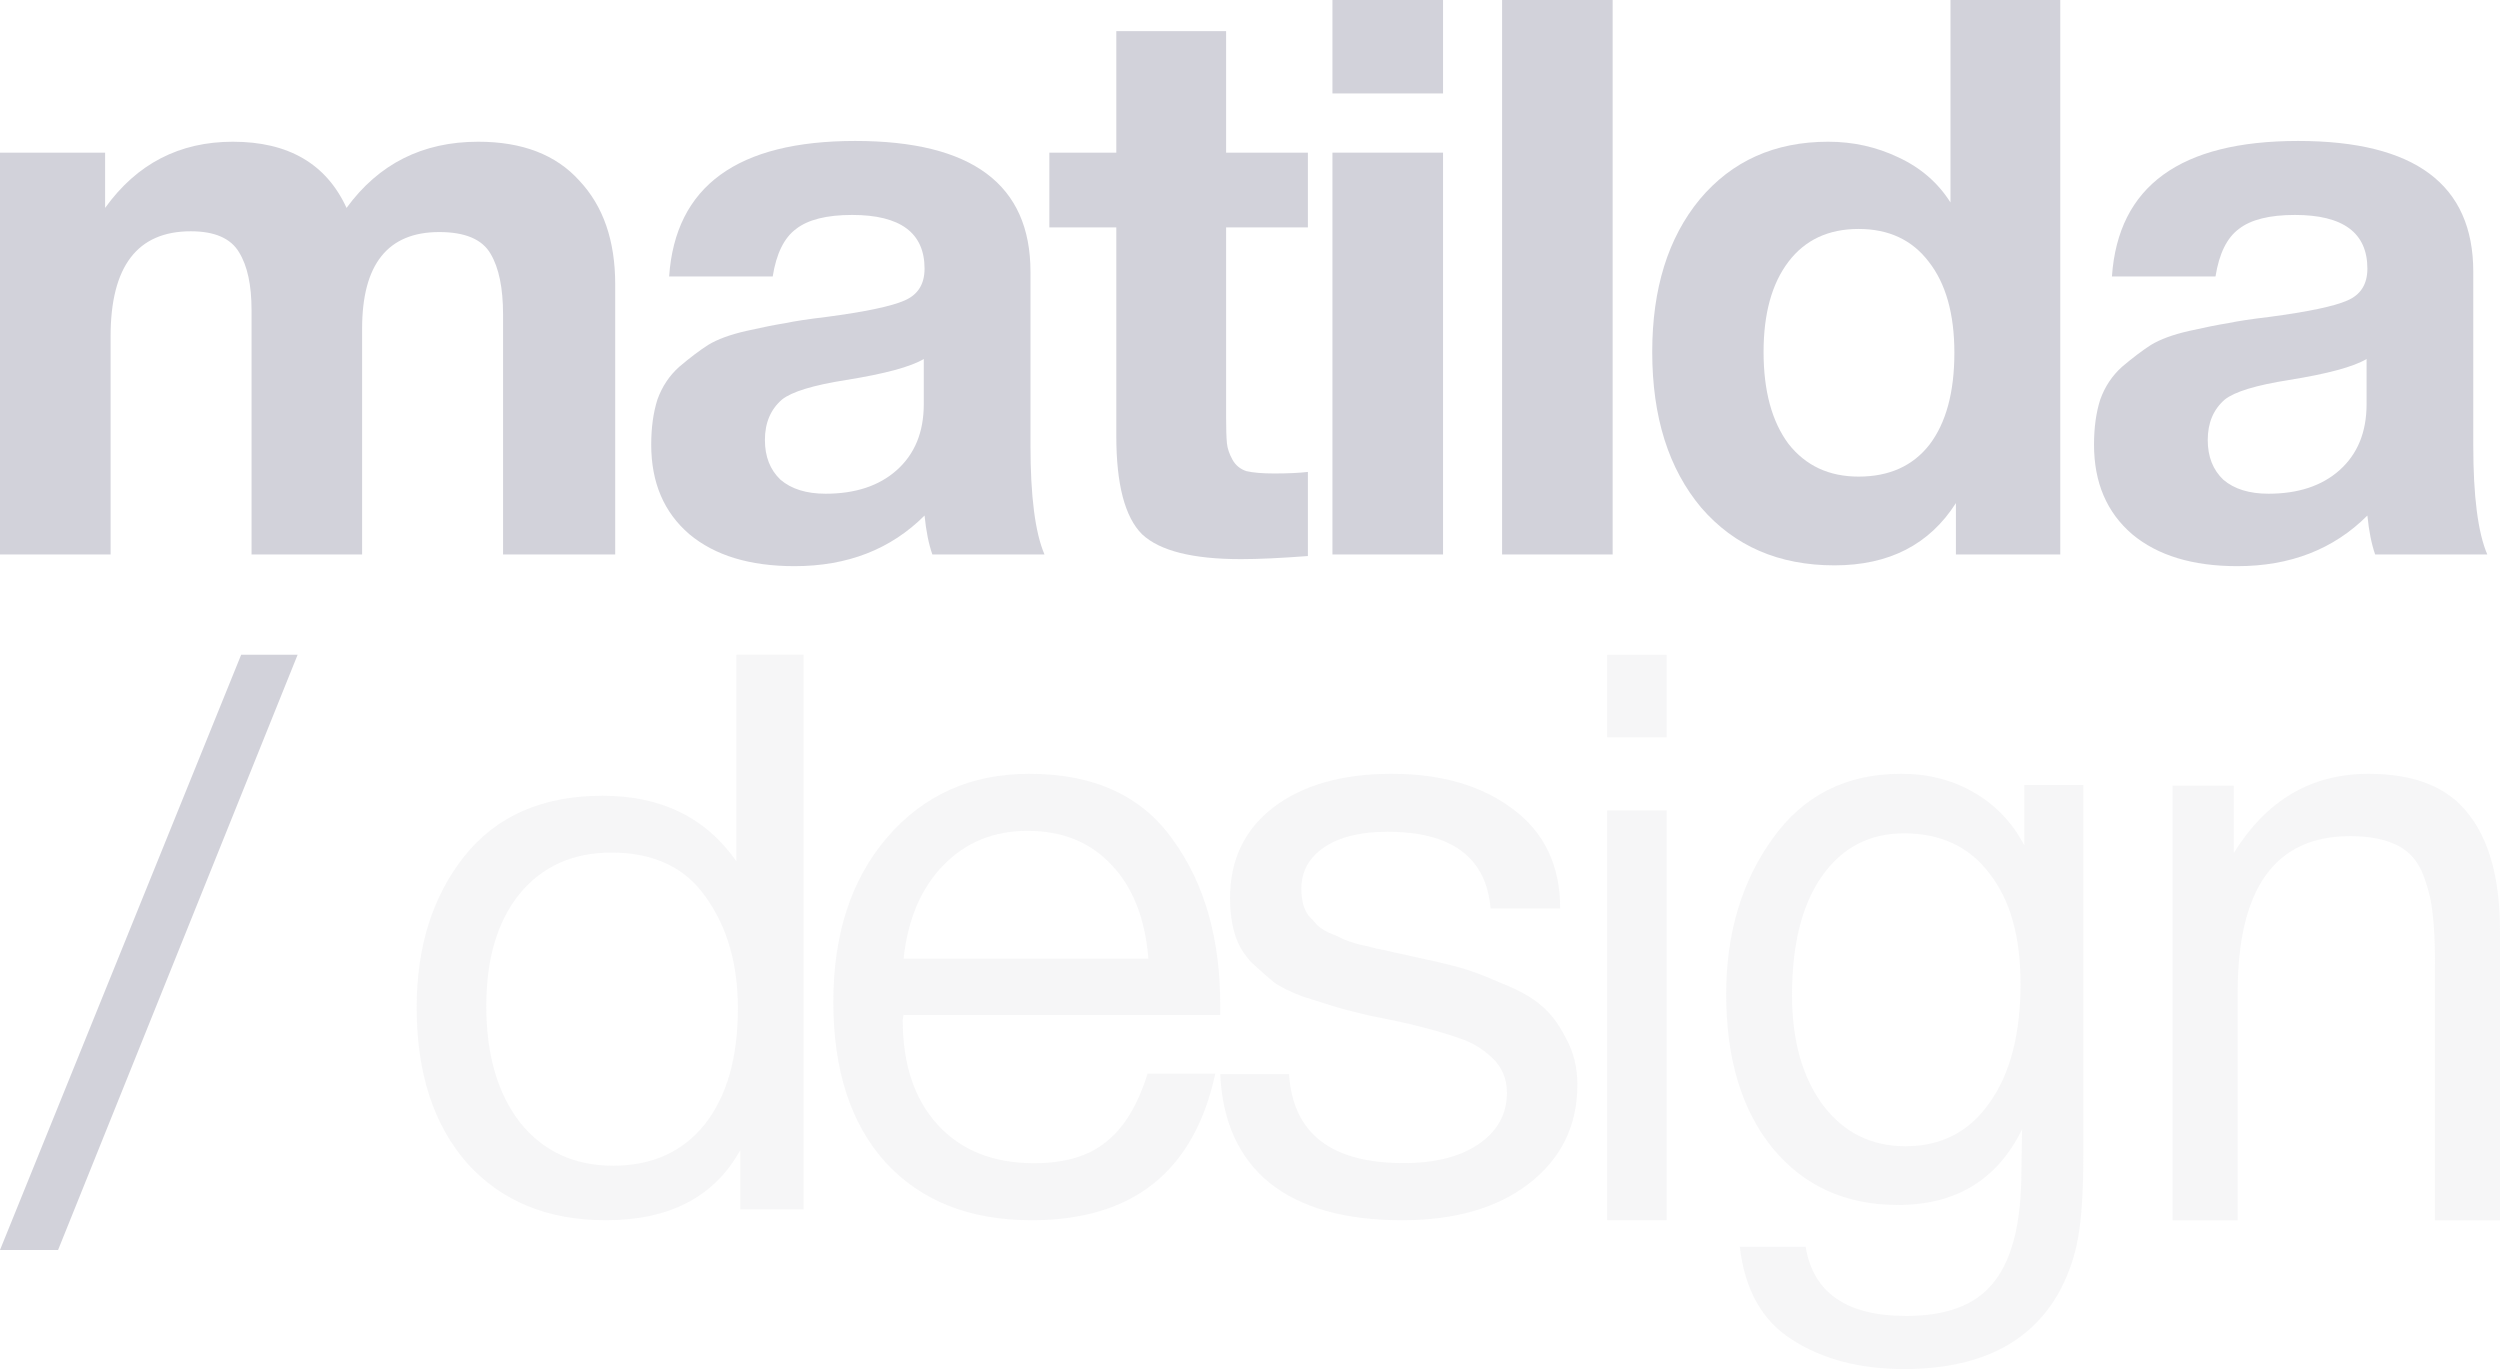 <?xml version="1.0" encoding="UTF-8"?> <svg xmlns="http://www.w3.org/2000/svg" width="84" height="46" viewBox="0 0 84 46" fill="none"><path d="M20.671 18.63H16.903V10.571C16.903 9.681 16.764 9.001 16.485 8.53C16.205 8.042 15.63 7.797 14.758 7.797C13.031 7.797 12.167 8.879 12.167 11.042V18.63H8.452V10.414C8.452 9.577 8.312 8.931 8.033 8.478C7.754 8.007 7.213 7.771 6.411 7.771C4.614 7.771 3.716 8.949 3.716 11.304V18.63H0V5.129H3.532V6.986C4.596 5.504 6.027 4.762 7.824 4.762C9.69 4.762 10.963 5.504 11.644 6.986C12.725 5.504 14.199 4.762 16.066 4.762C17.549 4.762 18.683 5.198 19.467 6.071C20.27 6.925 20.671 8.085 20.671 9.551V18.63Z" fill="#D2D2DA"></path><path d="M35.095 18.63H31.327C31.205 18.281 31.117 17.845 31.065 17.322C29.931 18.456 28.475 19.023 26.695 19.023C25.195 19.023 24.018 18.665 23.163 17.95C22.308 17.217 21.881 16.214 21.881 14.941C21.881 14.365 21.951 13.859 22.09 13.423C22.247 12.987 22.491 12.621 22.823 12.324C23.172 12.028 23.494 11.783 23.791 11.591C24.105 11.4 24.532 11.243 25.073 11.12C25.614 10.998 26.05 10.911 26.381 10.859C26.713 10.789 27.175 10.719 27.768 10.649C29.077 10.475 29.949 10.292 30.385 10.1C30.838 9.908 31.065 9.551 31.065 9.027C31.065 7.824 30.254 7.222 28.632 7.222C27.777 7.222 27.149 7.379 26.748 7.693C26.347 7.989 26.085 8.521 25.963 9.289H22.483C22.692 6.254 24.777 4.736 28.736 4.736C32.661 4.736 34.624 6.201 34.624 9.132V14.967C34.624 16.676 34.781 17.898 35.095 18.63ZM31.039 12.062C30.603 12.324 29.731 12.56 28.422 12.769C27.323 12.943 26.608 13.161 26.277 13.423C25.893 13.755 25.701 14.208 25.701 14.784C25.701 15.342 25.876 15.787 26.224 16.118C26.591 16.432 27.097 16.589 27.742 16.589C28.736 16.589 29.53 16.328 30.123 15.804C30.734 15.263 31.039 14.522 31.039 13.58V12.062Z" fill="#D2D2DA"></path><path d="M43.945 5.129V7.64H41.197V13.999C41.197 14.4 41.206 14.697 41.224 14.888C41.241 15.063 41.302 15.246 41.407 15.438C41.511 15.63 41.669 15.761 41.878 15.83C42.105 15.883 42.419 15.909 42.82 15.909C43.273 15.909 43.648 15.891 43.945 15.857V18.683C43.038 18.752 42.288 18.787 41.695 18.787C40.072 18.787 38.965 18.508 38.372 17.95C37.796 17.374 37.508 16.275 37.508 14.653V7.64H35.258V5.129H37.508V1.047H41.197V5.129H43.945Z" fill="#D2D2DA"></path><path d="M48.486 0V3.14H44.77V0H48.486ZM48.486 5.129V18.63H44.77V5.129H48.486Z" fill="#D2D2DA"></path><path d="M54.185 0V18.63H50.47V0H54.185Z" fill="#D2D2DA"></path><path d="M69.225 18.63H65.719V16.903C64.83 18.299 63.469 18.996 61.638 18.996C59.771 18.996 58.279 18.351 57.163 17.06C56.064 15.752 55.515 14.008 55.515 11.827C55.515 9.699 56.047 7.989 57.111 6.698C58.192 5.408 59.631 4.762 61.428 4.762C62.266 4.762 63.05 4.937 63.783 5.286C64.533 5.634 65.117 6.14 65.536 6.803V0H69.225V18.63ZM65.667 11.853C65.667 10.545 65.379 9.524 64.804 8.792C64.245 8.059 63.46 7.693 62.449 7.693C61.437 7.693 60.652 8.059 60.094 8.792C59.535 9.524 59.256 10.536 59.256 11.827C59.256 13.135 59.535 14.165 60.094 14.915C60.669 15.647 61.454 16.014 62.449 16.014C63.478 16.014 64.272 15.656 64.83 14.941C65.388 14.208 65.667 13.179 65.667 11.853Z" fill="#D2D2DA"></path><path d="M83.573 18.63H79.805C79.683 18.281 79.596 17.845 79.544 17.322C78.41 18.456 76.953 19.023 75.174 19.023C73.674 19.023 72.496 18.665 71.641 17.95C70.787 17.217 70.359 16.214 70.359 14.941C70.359 14.365 70.429 13.859 70.569 13.423C70.726 12.987 70.97 12.621 71.301 12.324C71.65 12.028 71.973 11.783 72.269 11.591C72.584 11.4 73.011 11.243 73.552 11.12C74.092 10.998 74.528 10.911 74.86 10.859C75.191 10.789 75.654 10.719 76.247 10.649C77.555 10.475 78.427 10.292 78.863 10.1C79.317 9.908 79.544 9.551 79.544 9.027C79.544 7.824 78.733 7.222 77.11 7.222C76.255 7.222 75.627 7.379 75.226 7.693C74.825 7.989 74.563 8.521 74.441 9.289H70.961C71.171 6.254 73.255 4.736 77.215 4.736C81.14 4.736 83.102 6.201 83.102 9.132V14.967C83.102 16.676 83.259 17.898 83.573 18.63ZM79.517 12.062C79.081 12.324 78.209 12.56 76.901 12.769C75.802 12.943 75.087 13.161 74.755 13.423C74.371 13.755 74.18 14.208 74.18 14.784C74.18 15.342 74.354 15.787 74.703 16.118C75.069 16.432 75.575 16.589 76.221 16.589C77.215 16.589 78.009 16.328 78.602 15.804C79.212 15.263 79.517 14.522 79.517 13.58V12.062Z" fill="#D2D2DA"></path><path d="M10 22L1.951 42H0L8.103 22H10Z" fill="#D2D2DA"></path><path d="M27 22V40.634H24.873V38.645C24.005 40.215 22.498 41 20.354 41C18.404 41 16.853 40.363 15.701 39.09C14.567 37.798 14 36.054 14 33.855C14 31.814 14.532 30.122 15.595 28.778C16.676 27.417 18.227 26.737 20.247 26.737C22.215 26.737 23.712 27.47 24.74 28.935V22H27ZM20.54 28.647C19.246 28.647 18.218 29.11 17.456 30.035C16.712 30.959 16.339 32.215 16.339 33.803C16.339 35.443 16.721 36.752 17.483 37.729C18.262 38.688 19.299 39.168 20.593 39.168C21.905 39.168 22.933 38.706 23.677 37.781C24.421 36.839 24.793 35.539 24.793 33.882C24.793 32.398 24.439 31.16 23.73 30.165C23.039 29.153 21.976 28.647 20.54 28.647Z" fill="#D2D2DA" fill-opacity="0.2"></path><path d="M40.835 36.073C40.122 39.358 38.065 41 34.665 41C32.58 41 30.944 40.352 29.755 39.057C28.585 37.761 28 35.964 28 33.664C28 31.383 28.603 29.54 29.81 28.135C31.035 26.712 32.626 26 34.582 26C36.758 26 38.367 26.739 39.409 28.217C40.47 29.677 41 31.529 41 33.774V34.102H30.359L30.331 34.266C30.331 35.763 30.724 36.94 31.511 37.797C32.297 38.655 33.376 39.084 34.747 39.084C35.771 39.084 36.575 38.847 37.16 38.372C37.764 37.898 38.23 37.131 38.559 36.073H40.835ZM38.587 32.214C38.477 30.863 38.065 29.814 37.352 29.066C36.639 28.299 35.697 27.916 34.527 27.916C33.394 27.916 32.452 28.299 31.703 29.066C30.953 29.832 30.505 30.881 30.359 32.214H38.587Z" fill="#D2D2DA" fill-opacity="0.2"></path><path d="M52.422 30.525H50.083C49.936 28.806 48.78 27.947 46.615 27.947C45.716 27.947 45.009 28.121 44.495 28.468C43.982 28.815 43.725 29.282 43.725 29.866C43.725 30.031 43.743 30.196 43.78 30.36C43.816 30.506 43.881 30.644 43.972 30.771C44.083 30.881 44.174 30.982 44.248 31.073C44.34 31.165 44.477 31.256 44.661 31.347C44.862 31.42 45.009 31.485 45.101 31.539C45.211 31.594 45.395 31.658 45.651 31.731C45.927 31.786 46.119 31.832 46.229 31.868C46.34 31.887 46.55 31.932 46.862 32.005C47.193 32.079 47.404 32.124 47.495 32.143C48.174 32.289 48.679 32.408 49.009 32.499C49.358 32.59 49.826 32.764 50.413 33.02C51.018 33.258 51.477 33.514 51.789 33.788C52.101 34.044 52.376 34.41 52.615 34.885C52.871 35.342 53 35.863 53 36.448C53 37.819 52.459 38.925 51.376 39.766C50.312 40.589 48.89 41 47.11 41C45.183 41 43.697 40.58 42.651 39.739C41.624 38.898 41.073 37.682 41 36.091H43.312C43.44 38.084 44.725 39.08 47.165 39.08C48.211 39.08 49.046 38.87 49.67 38.45C50.312 38.011 50.633 37.435 50.633 36.722C50.633 36.247 50.468 35.854 50.138 35.543C49.807 35.232 49.44 35.013 49.037 34.885C48.633 34.739 48.055 34.574 47.303 34.391C47.193 34.373 47.11 34.355 47.055 34.336C46.89 34.3 46.532 34.227 45.982 34.117C45.45 33.989 45.064 33.889 44.826 33.815C44.587 33.742 44.239 33.633 43.78 33.486C43.34 33.322 43.009 33.157 42.789 32.993C42.569 32.81 42.321 32.59 42.046 32.335C41.789 32.06 41.605 31.75 41.495 31.402C41.385 31.037 41.33 30.625 41.33 30.168C41.33 28.889 41.816 27.874 42.789 27.124C43.78 26.375 45.101 26 46.752 26C48.422 26 49.78 26.393 50.826 27.179C51.89 27.965 52.422 29.081 52.422 30.525Z" fill="#D2D2DA" fill-opacity="0.2"></path><path d="M56 22V24.775H54V22H56ZM56 27.23V41H54V27.23H56Z" fill="#D2D2DA" fill-opacity="0.2"></path><path d="M70 26.378V38.811C70 40.018 69.941 40.946 69.822 41.595C69.703 42.261 69.483 42.883 69.161 43.459C68.195 45.153 66.466 46 63.975 46C62.5 46 61.254 45.676 60.237 45.027C59.22 44.396 58.627 43.351 58.458 41.892H60.669C60.924 43.441 62.051 44.216 64.051 44.216C65.39 44.216 66.356 43.856 66.949 43.135C67.559 42.414 67.881 41.252 67.915 39.649L67.941 37.946C67.11 39.64 65.72 40.487 63.771 40.487C62.008 40.487 60.602 39.847 59.551 38.568C58.517 37.288 58 35.568 58 33.406C58 31.369 58.517 29.631 59.551 28.189C60.585 26.73 62.026 26 63.873 26C64.788 26 65.602 26.207 66.314 26.622C67.042 27.036 67.61 27.631 68.017 28.405V26.378H70ZM63.975 28C62.805 28 61.881 28.486 61.203 29.46C60.542 30.415 60.212 31.739 60.212 33.432C60.212 34.964 60.559 36.198 61.254 37.135C61.949 38.054 62.873 38.514 64.025 38.514C65.229 38.514 66.169 38.027 66.847 37.054C67.543 36.081 67.89 34.748 67.89 33.054C67.89 31.469 67.543 30.234 66.847 29.351C66.169 28.451 65.212 28 63.975 28Z" fill="#D2D2DA" fill-opacity="0.2"></path><path d="M75.056 26.396V28.66C76.153 26.887 77.66 26 79.579 26C81.139 26 82.261 26.453 82.946 27.358C83.649 28.245 84 29.557 84 31.293V41H81.815V32.396C81.815 31.679 81.79 31.123 81.738 30.726C81.704 30.311 81.601 29.878 81.43 29.425C81.259 28.953 80.967 28.613 80.556 28.406C80.145 28.198 79.614 28.094 78.963 28.094C76.444 28.094 75.185 29.849 75.185 33.359V41H73V26.396H75.056Z" fill="#D2D2DA" fill-opacity="0.2"></path></svg> 